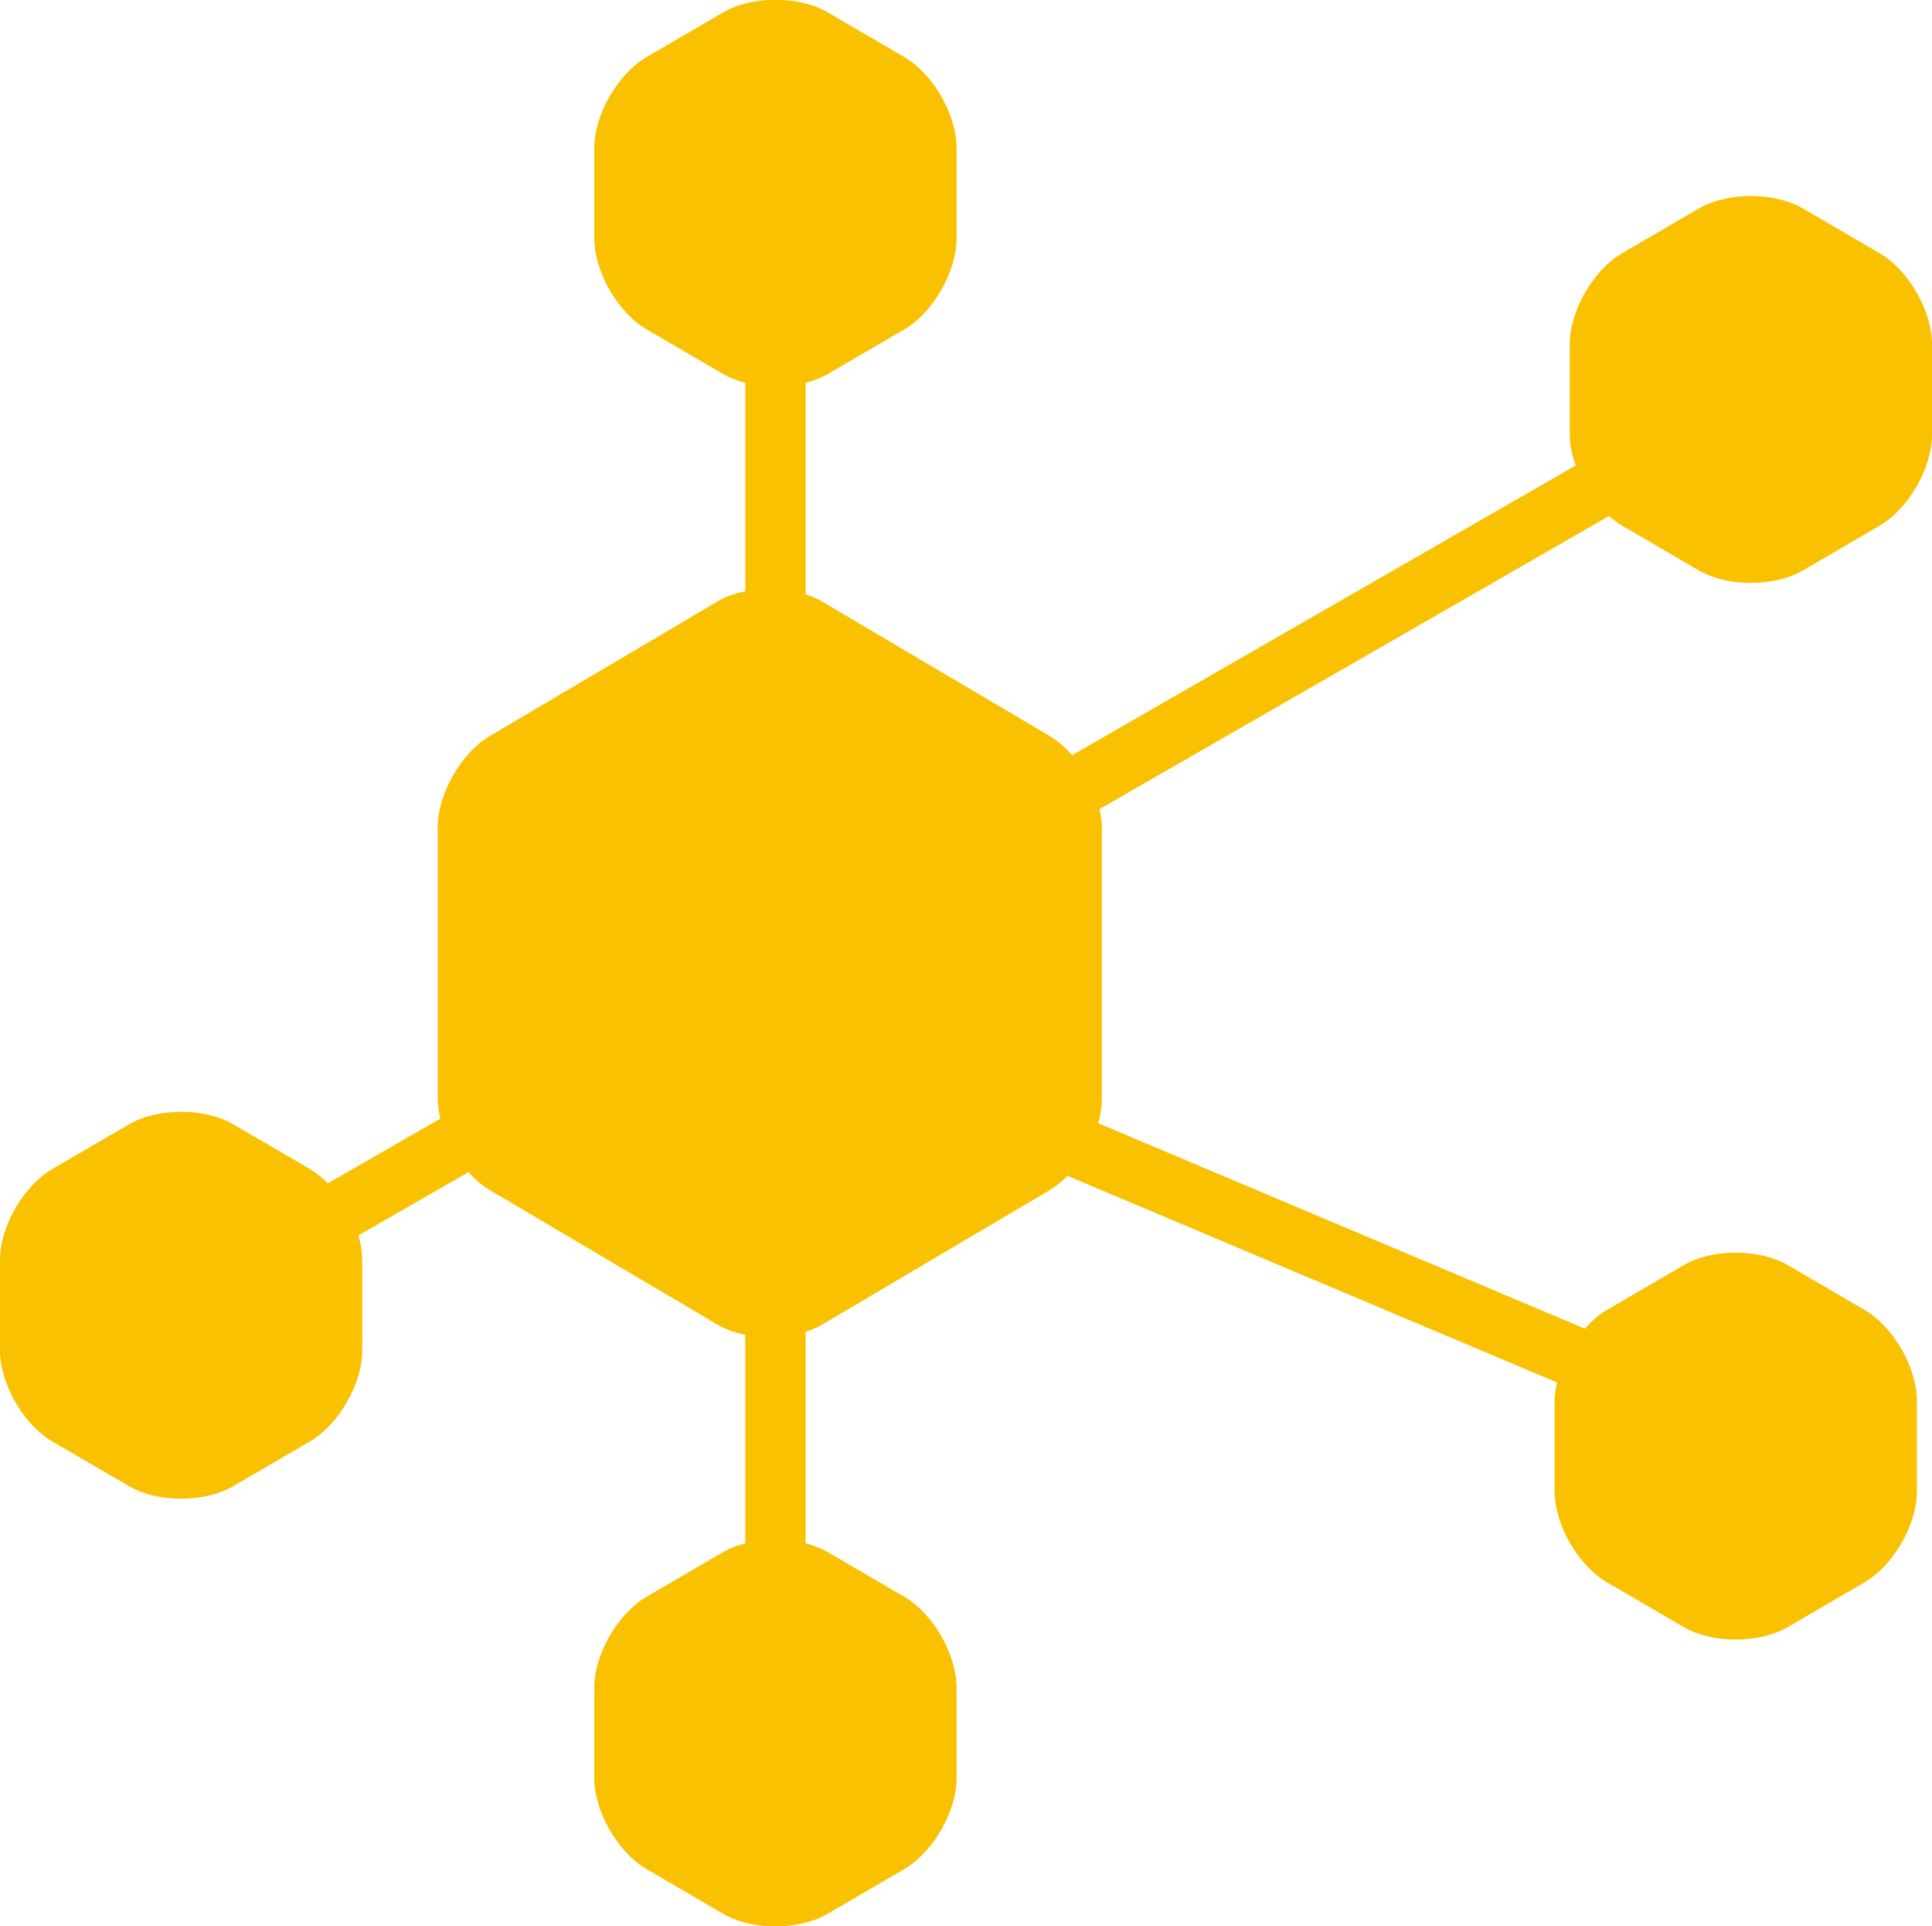 <?xml version="1.0" encoding="UTF-8" standalone="no"?><svg xmlns="http://www.w3.org/2000/svg" xmlns:xlink="http://www.w3.org/1999/xlink" fill="#f9c100" height="127.6" preserveAspectRatio="xMidYMid meet" version="1" viewBox="0.0 0.2 128.0 127.6" width="128" zoomAndPan="magnify"><g id="change1_1"><path d="M124.545,16.984l-5.09-2.969C118.505,13.461,117.252,13.184,116,13.184 s-2.505,0.277-3.455,0.831l-5.09,2.969C105.555,18.093,104,20.8,104,23v6 c0,0.653,0.15,1.35,0.393,2.037L71.024,50.231 c-0.447-0.513-0.941-0.955-1.468-1.266L54.443,40.035 c-0.322-0.19-0.688-0.336-1.068-0.462V25.56 c0.526-0.137,1.024-0.324,1.455-0.575l5.09-2.969 C61.82,20.907,63.375,18.201,63.375,16V10c0-2.2-1.555-4.907-3.455-6.016 l-5.09-2.969C53.88,0.461,52.627,0.184,51.375,0.184s-2.505,0.277-3.455,0.832 l-5.09,2.969C40.93,5.093,39.375,7.8,39.375,10v6 c0,2.2,1.555,4.907,3.455,6.015l5.09,2.969 c0.431,0.251,0.929,0.438,1.455,0.575v13.809c-0.664,0.138-1.29,0.354-1.818,0.666 l-15.113,8.93C30.55,50.084,29,52.799,29,55v18.001 c0,0.419,0.072,0.859,0.176,1.301l-7.457,4.289 c-0.368-0.371-0.76-0.699-1.174-0.94l-5.09-2.969 C14.505,74.128,13.253,73.851,12,73.851c-1.253,0-2.505,0.277-3.455,0.831 l-5.09,2.969C1.555,78.76,0,81.466,0,83.667v6 c0,2.2,1.555,4.907,3.455,6.016l5.09,2.969C9.495,99.206,10.747,99.483,12,99.483 c1.253,0,2.505-0.277,3.455-0.832l5.09-2.969C22.445,94.574,24,91.867,24,89.667 v-6c0-0.523-0.093-1.075-0.253-1.627l7.291-4.194 c0.431,0.48,0.904,0.894,1.405,1.189l15.113,8.93 c0.528,0.312,1.154,0.528,1.818,0.666v13.809 c-0.526,0.138-1.024,0.324-1.455,0.575l-5.09,2.969 c-1.9,1.108-3.455,3.815-3.455,6.015V118c0,2.2,1.555,4.907,3.455,6.016 l5.09,2.969c0.95,0.555,2.203,0.831,3.455,0.831s2.505-0.277,3.455-0.831 l5.09-2.969C61.82,122.907,63.375,120.2,63.375,118v-6 c0-2.2-1.555-4.907-3.455-6.015l-5.09-2.969 c-0.431-0.251-0.929-0.438-1.455-0.575V88.427 c0.38-0.125,0.746-0.271,1.068-0.462l15.113-8.93 c0.41-0.243,0.8-0.571,1.166-0.942l32.435,13.69C103.064,92.196,103,92.607,103,93 v6c0,2.2,1.555,4.907,3.455,6.015l5.09,2.969 c0.95,0.555,2.203,0.831,3.455,0.831s2.505-0.277,3.455-0.831l5.09-2.969 C125.445,103.907,127,101.201,127,99V93c0-2.2-1.555-4.907-3.455-6.016 l-5.09-2.969C117.505,83.461,116.252,83.184,115,83.184s-2.505,0.277-3.455,0.831 l-5.09,2.969c-0.521,0.304-1.01,0.734-1.454,1.235L72.753,74.608 C72.908,74.062,73,73.517,73,73V55c0-0.388-0.064-0.793-0.153-1.202 l33.757-19.418c0.274,0.242,0.557,0.463,0.852,0.635l5.09,2.969 c0.95,0.554,2.203,0.832,3.455,0.832s2.505-0.277,3.455-0.832l5.09-2.969 C126.445,33.907,128,31.201,128,29V23C128,20.8,126.445,18.093,124.545,16.984z" fill="inherit"/></g></svg>